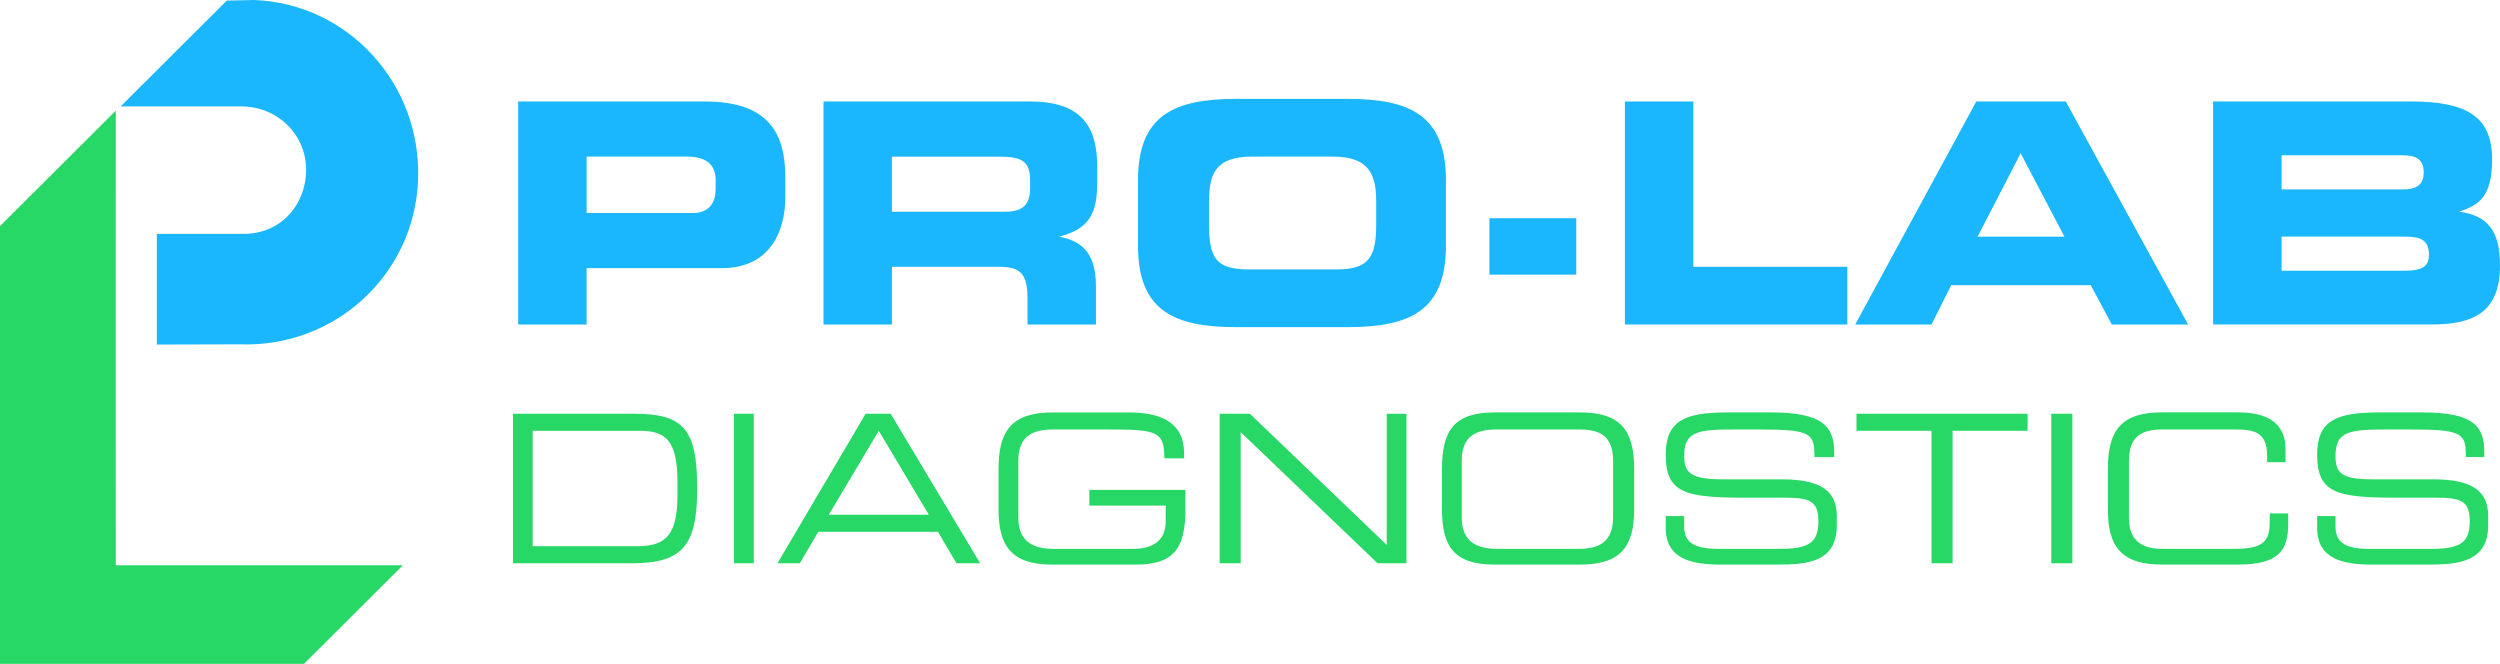 <svg width="177" height="47" viewBox="0 0 177 47" fill="none" xmlns="http://www.w3.org/2000/svg">
<g clip-path="url(#clip0_1_2)">
<g clip-path="url(#clip1_1_2)">
<path d="M72.932 7.186H58.305V22.976H63.148V18.891H70.788C72.282 18.891 72.747 19.447 72.747 21.119V22.976H77.594V20.283C77.594 17.681 76.38 17.031 74.984 16.754C77.221 16.195 77.685 14.989 77.685 12.85V11.83C77.685 9.044 76.659 7.186 72.934 7.186H72.932ZM72.932 13.318C72.932 14.433 72.465 14.991 71.162 14.991H63.148V11.09H70.697C72.282 11.09 72.932 11.369 72.932 12.761V13.318Z" fill="#1AB7FF"/>
<path d="M49.918 7.186H36.688V22.976H41.532V18.982H51.128C54.575 18.982 55.6 16.288 55.6 13.967V12.573C55.6 9.507 54.483 7.186 49.916 7.186H49.918ZM50.665 13.409C50.665 14.338 50.199 15.08 49.08 15.08H41.533V11.086H48.617C50.105 11.086 50.667 11.737 50.667 12.757V13.407L50.665 13.409Z" fill="#1AB7FF"/>
<path d="M174.111 14.989C175.416 14.524 176.441 14.058 176.441 11.272C176.441 8.206 174.58 7.184 170.665 7.184H156.69V22.974H172.157C174.952 22.974 177 22.232 177 18.796C177 16.381 176.163 15.264 174.111 14.987V14.989ZM161.535 10.995H170.107C171.038 10.995 171.598 11.272 171.598 12.201C171.598 13.13 171.04 13.409 170.107 13.409H161.535V10.995ZM170.2 19.166H161.535V16.752H170.2C171.316 16.752 171.97 16.936 171.97 18.051C171.97 18.98 171.316 19.164 170.2 19.164V19.166Z" fill="#1AB7FF"/>
<path d="M143.088 7.186H139.92L131.348 22.976H136.75L138.148 20.19H148.025L149.517 22.976H154.92L146.257 7.186H143.088ZM143.088 16.754H140.011L143.088 10.808V10.902L146.162 16.754H143.088Z" fill="#1AB7FF"/>
<path d="M95.387 7H87.558C83.18 7 80.57 8.115 80.57 12.759V17.403C80.57 22.047 83.18 23.162 87.558 23.162H95.387C99.763 23.162 102.372 22.047 102.372 17.403V12.759C102.372 8.115 99.761 7 95.387 7ZM97.435 15.916C97.435 18.239 96.875 19.075 94.638 19.075H88.399C86.067 19.075 85.604 18.239 85.604 15.916V14.245C85.604 12.294 86.068 11.086 88.677 11.086H94.36C96.875 11.086 97.435 12.294 97.435 14.245V15.916Z" fill="#1AB7FF"/>
<path d="M111.599 15.451H105.449V19.445H111.599V15.451Z" fill="#1AB7FF"/>
<path d="M119.888 7.186H115.043V22.976H130.79V18.889H119.888V7.186Z" fill="#1AB7FF"/>
<path d="M62.217 29.292H61.288L55.044 39.879H56.629L57.934 37.651H66.411L67.718 39.879H69.394L63.059 29.292H62.219H62.217ZM62.217 36.443H58.677L62.217 30.5L65.761 36.443H62.217Z" fill="#27D866"/>
<path d="M44.889 29.292H36.317V39.879H44.796C48.429 39.879 49.359 38.487 49.359 34.586C49.359 30.405 48.429 29.292 44.889 29.292ZM47.964 35.144C47.964 38.301 46.752 38.673 44.98 38.673H37.714V30.5H45.261C47.031 30.5 47.964 31.056 47.964 34.122V35.144Z" fill="#27D866"/>
<path d="M77.126 35.796H82.531V36.911C82.531 38.303 81.597 38.861 80.199 38.861H74.609C73.21 38.861 72.096 38.396 72.096 36.632V32.637C72.096 30.779 73.21 30.407 74.609 30.407H78.335C81.879 30.407 82.436 30.5 82.436 32.451H83.832V32.08C83.832 29.664 81.782 29.201 79.919 29.201H74.517C71.629 29.201 70.697 30.502 70.697 33.195V36.075C70.697 38.675 71.627 39.976 74.517 39.976H80.385C82.996 39.976 83.927 38.955 83.927 36.075V34.681H77.126V35.798V35.796Z" fill="#27D866"/>
<path d="M53.367 29.292H51.969V39.879H53.367V29.292Z" fill="#27D866"/>
<path d="M111.875 29.199H105.822C102.932 29.199 102.094 30.5 102.094 33.193V36.073C102.094 38.673 102.93 39.974 105.822 39.974H111.875C114.764 39.974 115.697 38.673 115.697 36.073V33.193C115.697 30.5 114.766 29.199 111.875 29.199ZM114.207 36.63C114.207 38.396 113.18 38.859 111.782 38.859H106.007C104.609 38.859 103.49 38.394 103.49 36.63V32.635C103.49 30.777 104.609 30.405 106.007 30.405H111.782C113.18 30.405 114.207 30.775 114.207 32.635V36.63Z" fill="#27D866"/>
<path d="M98.18 38.58L88.49 29.292H86.351V39.879H87.841V30.593L97.531 39.879H99.577V29.292H98.18V38.58Z" fill="#27D866"/>
<path d="M172.25 33.936H167.966C165.729 33.936 165.355 33.471 165.355 32.265C165.355 30.5 166.38 30.407 169.082 30.407H170.667C174.396 30.407 174.581 30.686 174.581 32.358H175.886V31.985C175.886 30.128 175.047 29.199 171.505 29.199H168.43C165.451 29.199 164.054 29.757 164.054 32.172C164.054 34.96 165.451 35.237 169.827 35.237H172.53C174.3 35.237 174.859 35.517 174.859 36.909C174.859 38.396 174.207 38.859 172.157 38.859H167.687C165.915 38.859 165.355 38.301 165.355 37.279V36.538H164.054V37.372C164.054 39.602 165.915 39.974 167.966 39.974H171.972C174.02 39.974 176.164 39.786 176.164 37.188V36.538C176.164 34.772 175.049 33.936 172.25 33.936Z" fill="#27D866"/>
<path d="M146.722 29.292H145.232V39.879H146.722V29.292Z" fill="#27D866"/>
<path d="M160.695 37.002C160.695 38.394 160.139 38.859 158.18 38.859H153.15C151.754 38.859 150.727 38.394 150.727 36.63V32.635C150.727 30.777 151.754 30.405 153.15 30.405H158.089C159.485 30.405 160.51 30.498 160.51 32.263V32.726H161.815V31.797C161.815 30.403 161.07 29.195 158.462 29.195H153.057C150.169 29.195 149.237 30.496 149.237 33.19V36.069C149.237 38.669 150.169 39.971 153.057 39.971H158.462C161.351 39.971 162.004 38.949 162.004 37.091V36.348H160.697V36.998L160.695 37.002Z" fill="#27D866"/>
<path d="M126.13 33.936H121.941C119.704 33.936 119.237 33.471 119.237 32.265C119.237 30.5 120.26 30.407 122.966 30.407H124.549C128.278 30.407 128.462 30.686 128.462 32.358H129.859V31.985C129.859 30.128 128.929 29.199 125.389 29.199H122.314C119.332 29.199 117.934 29.757 117.934 32.172C117.934 34.96 119.332 35.237 123.711 35.237H126.414C128.184 35.237 128.742 35.517 128.742 36.909C128.742 38.396 128.091 38.859 126.041 38.859H121.663C119.799 38.859 119.239 38.301 119.239 37.279V36.538H117.934V37.372C117.934 39.602 119.797 39.974 121.847 39.974H125.854C127.996 39.974 130.046 39.786 130.046 37.188V36.538C130.046 34.772 128.929 33.936 126.132 33.936H126.13Z" fill="#27D866"/>
<path d="M131.44 30.5H136.752V39.879H138.242V30.5H143.554V29.292H131.44V30.5Z" fill="#27D866"/>
<path d="M0 16.007V47H21.522C23.799 44.729 26.246 42.29 28.526 40.019H8.198C8.2 25.641 8.185 24.615 8.198 7.834L0 16.007Z" fill="#27D866"/>
<path d="M16.994 24.378C23.662 24.623 29.353 19.494 29.6 12.715C29.849 5.936 24.648 0.244 17.98 0L16.056 0.043L8.541 7.535C8.541 7.535 17.294 7.535 16.953 7.535H17.15C19.684 7.568 21.709 9.562 21.672 12.088C21.635 14.615 19.766 16.591 17.229 16.554L15.969 16.56H11.103V24.394L16.994 24.378Z" fill="#1AB7FF"/>
</g>
</g>
<defs>
<clipPath id="clip0_1_2">
<rect width="177" height="47" fill="white"/>
</clipPath>
<clipPath id="clip1_1_2">
<rect width="177" height="47" fill="white"/>
</clipPath>
</defs>
</svg>
